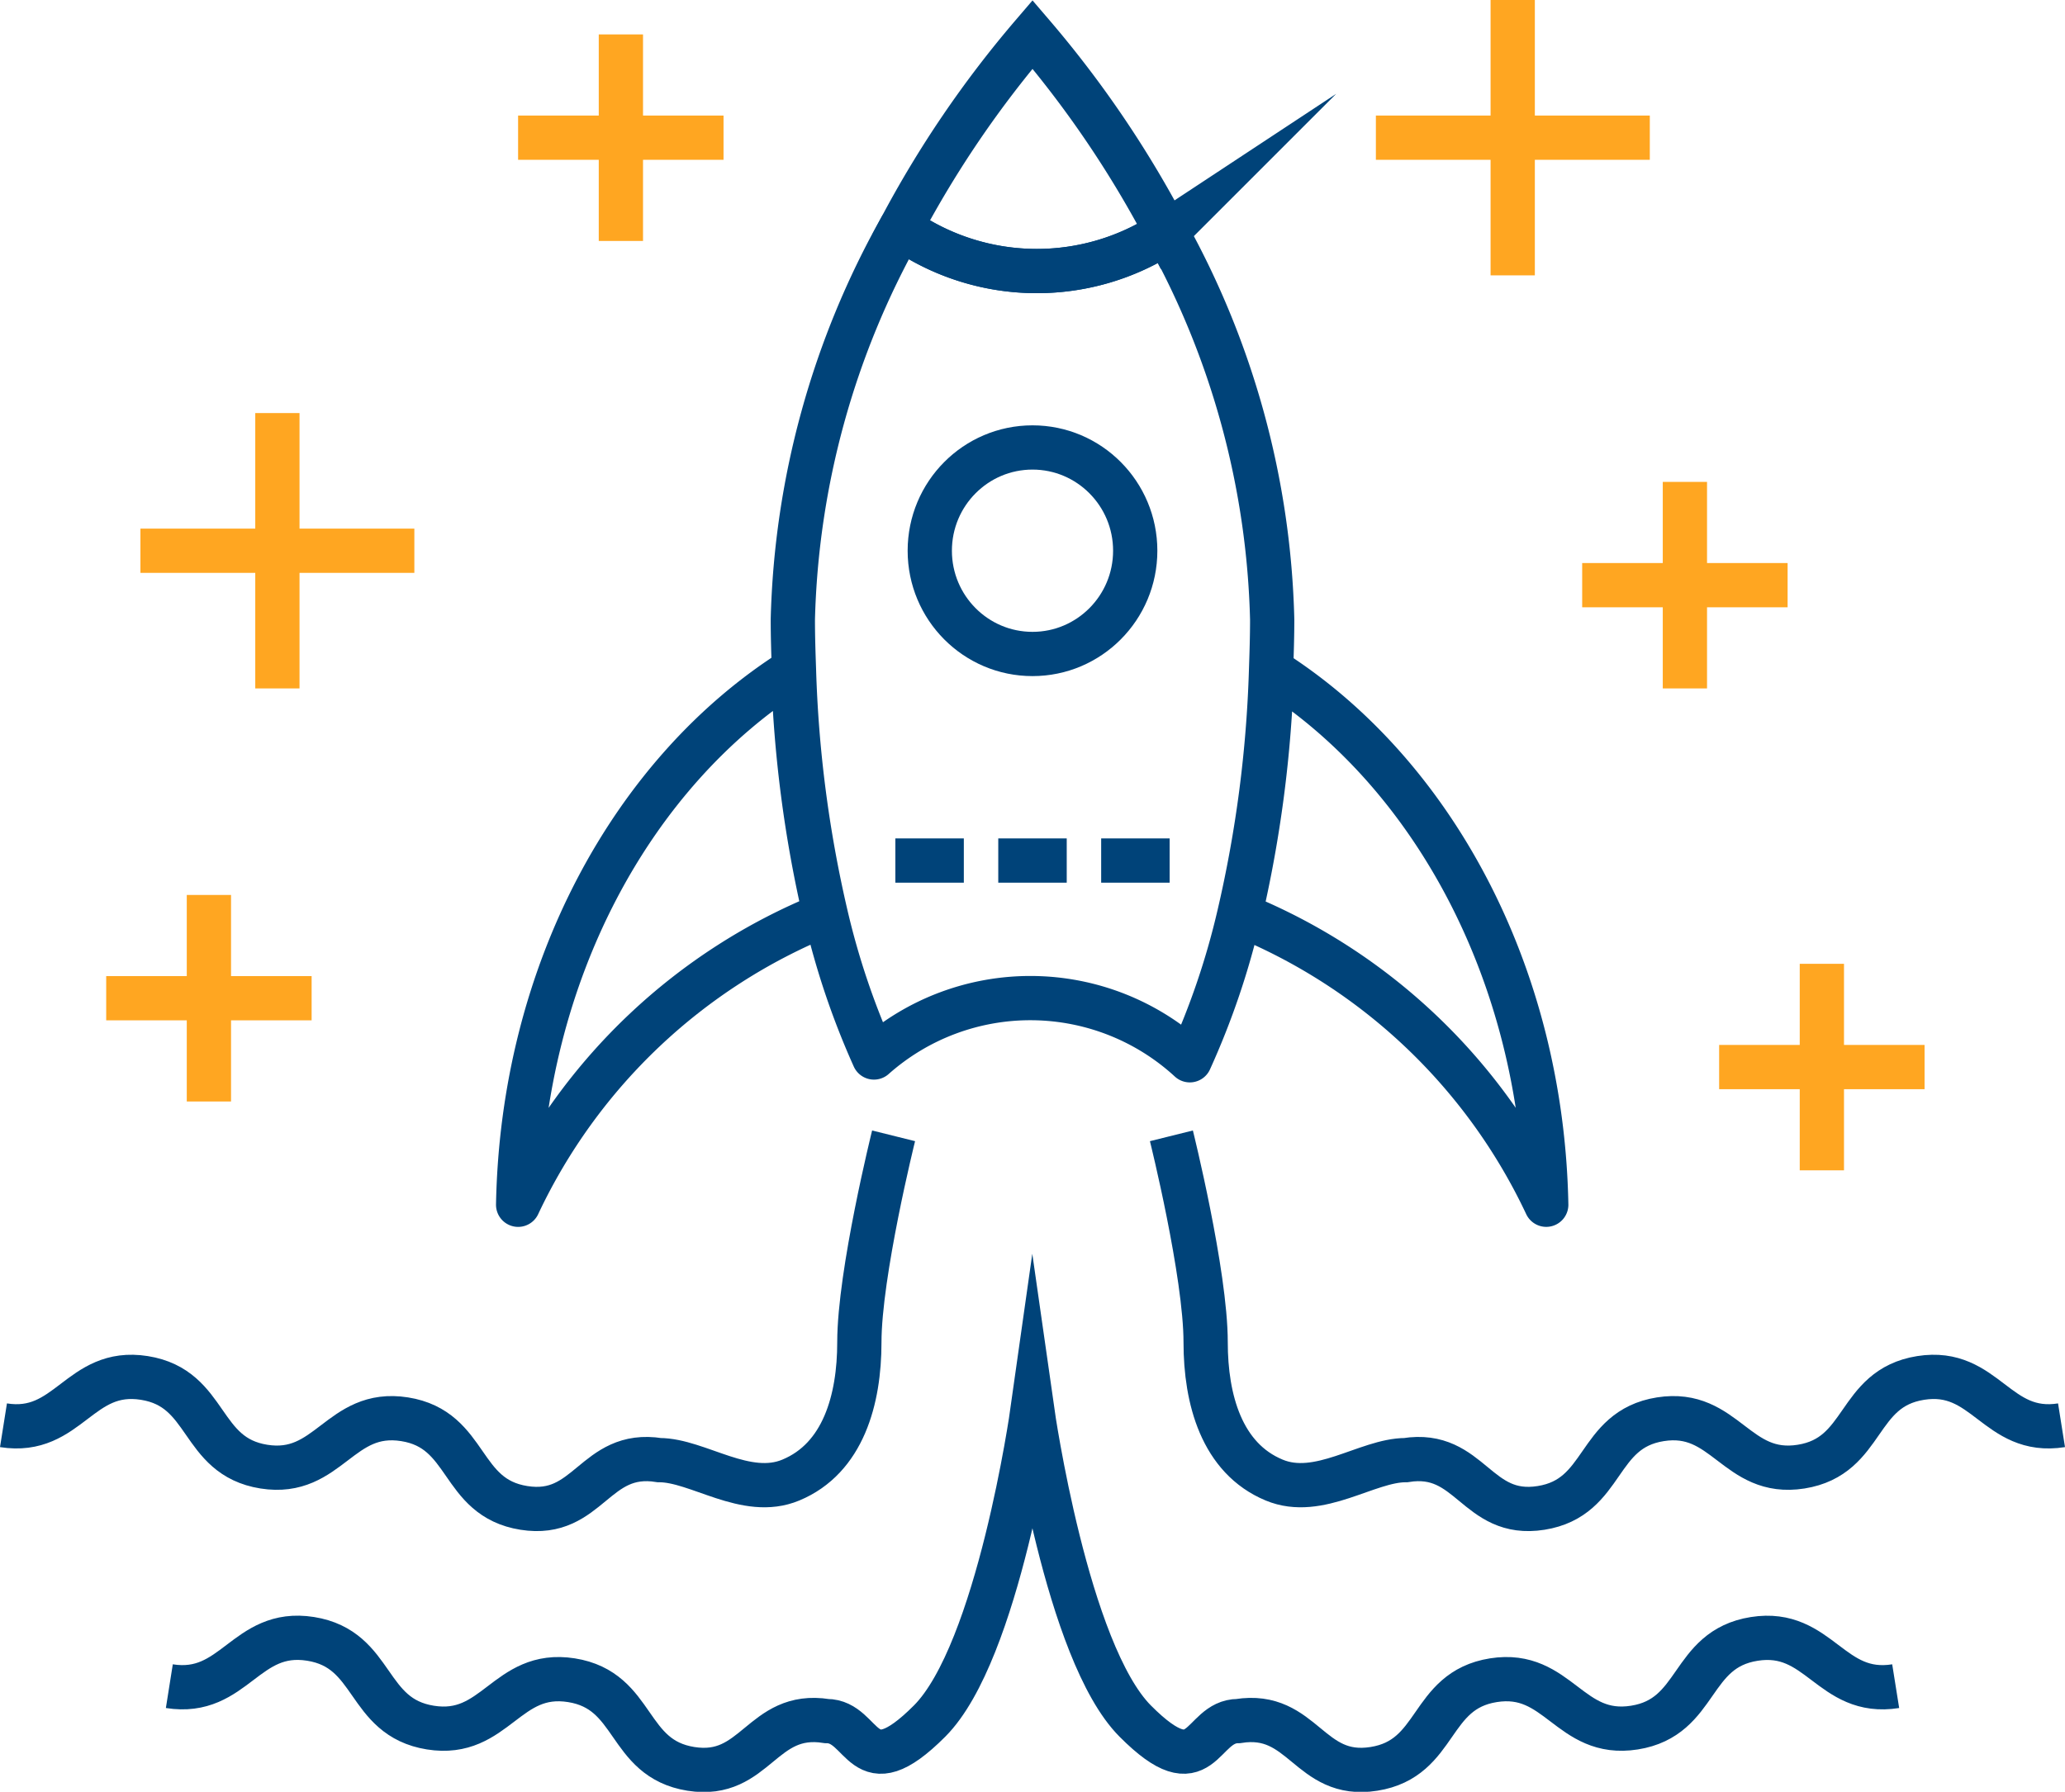 <?xml version="1.0" encoding="UTF-8"?>
<svg xmlns="http://www.w3.org/2000/svg" width="93.314" height="80.987" viewBox="0 0 93.314 80.987">
  <g id="Group_15" data-name="Group 15" transform="translate(0.005 0)">
    <g id="Group_16" data-name="Group 16" transform="translate(0.152 0)">
      <path id="Path_441" data-name="Path 441" d="M80.295,51.853c-2.943.467-3.425-2.606-6.368-2.138s-2.461,3.541-5.4,4.008-3.421-2.607-6.359-2.141-2.454,3.541-5.392,4.007-3.179-2.627-6.115-2.16c-1.745,0-3.92,1.748-5.948.9-2.369-.985-3.094-3.645-3.094-6.223,0-3.112-1.547-9.335-1.547-9.335" transform="translate(12.705 12.567)" fill="none" stroke="#004379" stroke-miterlimit="10" stroke-width="2"></path>
      <path id="Path_442" data-name="Path 442" d="M.117,51.853c2.943.467,3.425-2.606,6.368-2.138s2.461,3.541,5.4,4.008,3.421-2.607,6.359-2.141,2.454,3.541,5.392,4.007,3.179-2.627,6.115-2.16c1.745,0,3.92,1.748,5.948.9,2.369-.985,3.094-3.645,3.094-6.223,0-3.112,1.547-9.335,1.547-9.335" transform="translate(-0.117 12.567)" fill="none" stroke="#004379" stroke-miterlimit="10" stroke-width="2"></path>
      <path id="Path_443" data-name="Path 443" d="M5.809,60.6c2.949.467,3.434-2.606,6.382-2.138S14.657,62,17.606,62.472s3.428-2.607,6.372-2.141,2.46,3.539,5.4,4.007,3.186-2.627,6.128-2.161c1.748,0,1.551,3.112,4.658,0s4.645-14,4.645-14,1.551,10.889,4.646,14,2.91,0,4.657,0c2.944-.466,3.186,2.627,6.13,2.161s2.46-3.541,5.4-4.007,3.427,2.607,6.372,2.141,2.465-3.541,5.414-4.008S80.871,61.07,83.82,60.6" transform="translate(1.686 15.613)" fill="none" stroke="#004379" stroke-miterlimit="10" stroke-width="2"></path>
      <line id="Line_5" data-name="Line 5" x2="12.378" transform="translate(6.189 24.893)" fill="none" stroke="#ffa621" stroke-miterlimit="10" stroke-width="2"></line>
      <line id="Line_6" data-name="Line 6" y1="12.446" transform="translate(12.378 18.67)" fill="none" stroke="#ffa621" stroke-miterlimit="10" stroke-width="2"></line>
      <line id="Line_7" data-name="Line 7" x2="12.378" transform="translate(62.017 6.223)" fill="none" stroke="#ffa621" stroke-miterlimit="10" stroke-width="2"></line>
      <line id="Line_8" data-name="Line 8" y1="12.446" transform="translate(68.2 0)" fill="none" stroke="#ffa621" stroke-miterlimit="10" stroke-width="2"></line>
      <line id="Line_9" data-name="Line 9" x2="9.283" transform="translate(71.339 26.449)" fill="none" stroke="#ffa621" stroke-miterlimit="10" stroke-width="2"></line>
      <line id="Line_10" data-name="Line 10" y1="9.335" transform="translate(75.981 21.781)" fill="none" stroke="#ffa621" stroke-miterlimit="10" stroke-width="2"></line>
      <line id="Line_11" data-name="Line 11" x2="9.283" transform="translate(77.528 48.23)" fill="none" stroke="#ffa621" stroke-miterlimit="10" stroke-width="2"></line>
      <line id="Line_12" data-name="Line 12" y1="9.335" transform="translate(82.17 43.563)" fill="none" stroke="#ffa621" stroke-miterlimit="10" stroke-width="2"></line>
      <line id="Line_13" data-name="Line 13" x2="9.283" transform="translate(4.642 45.118)" fill="none" stroke="#ffa621" stroke-miterlimit="10" stroke-width="2"></line>
      <line id="Line_14" data-name="Line 14" y1="9.335" transform="translate(9.283 40.451)" fill="none" stroke="#ffa621" stroke-miterlimit="10" stroke-width="2"></line>
      <path id="Path_444" data-name="Path 444" d="M56.3,47.036c-.2-10.491-5.168-19.554-12.4-24.15a56.072,56.072,0,0,1-1.438,11.039A26.168,26.168,0,0,1,56.3,47.036Z" transform="translate(13.415 7.417)" fill="none" stroke="#004379" stroke-linejoin="round" stroke-width="2"></path>
      <path id="Path_445" data-name="Path 445" d="M17.742,47.041A26.171,26.171,0,0,1,31.605,33.918a56.154,56.154,0,0,1-1.434-11.046C22.925,27.463,17.938,36.535,17.742,47.041Z" transform="translate(5.515 7.413)" fill="none" stroke="#004379" stroke-linejoin="round" stroke-width="2"></path>
      <path id="Path_446" data-name="Path 446" d="M44.028,7.972a10.637,10.637,0,0,1-5.862,1.758,10.639,10.639,0,0,1-6.145-1.952,38.027,38.027,0,0,0-4.879,17.7c0,.771.025,1.527.051,2.28a56.154,56.154,0,0,0,1.434,11.046,35.025,35.025,0,0,0,2.181,6.472,10.645,10.645,0,0,1,14.273.126,34.923,34.923,0,0,0,2.233-6.586,56.172,56.172,0,0,0,1.438-11.039c.026-.76.051-1.521.051-2.3A37.906,37.906,0,0,0,44.028,7.972Z" transform="translate(8.528 2.521)" fill="none" stroke="#004379" stroke-linejoin="round" stroke-width="2"></path>
      <path id="Path_447" data-name="Path 447" d="M42.855,10.113A47.95,47.95,0,0,0,36.8,1.175a47.877,47.877,0,0,0-5.952,8.744,10.651,10.651,0,0,0,12.008.193Z" transform="translate(9.701 0.381)" fill="none" stroke="#004379" stroke-miterlimit="10" stroke-width="2"></path>
      <ellipse id="Ellipse_59" data-name="Ellipse 59" cx="4.642" cy="4.667" rx="4.642" ry="4.667" transform="translate(41.858 20.225)" fill="none" stroke="#004379" stroke-linejoin="round" stroke-width="2"></ellipse>
      <line id="Line_15" data-name="Line 15" x2="3.094" transform="translate(40.303 38.895)" fill="none" stroke="#004379" stroke-linejoin="round" stroke-width="2"></line>
      <line id="Line_16" data-name="Line 16" x1="3.094" transform="translate(44.953 38.895)" fill="none" stroke="#004379" stroke-linejoin="round" stroke-width="2"></line>
      <line id="Line_17" data-name="Line 17" x1="3.094" transform="translate(49.603 38.895)" fill="none" stroke="#004379" stroke-linejoin="round" stroke-width="2"></line>
      <line id="Line_18" data-name="Line 18" x2="9.283" transform="translate(23.255 6.223)" fill="none" stroke="#ffa621" stroke-miterlimit="10" stroke-width="2"></line>
      <line id="Line_19" data-name="Line 19" y1="9.335" transform="translate(27.9 1.556)" fill="none" stroke="#ffa621" stroke-miterlimit="10" stroke-width="2"></line>
    </g>
  </g>
</svg>
